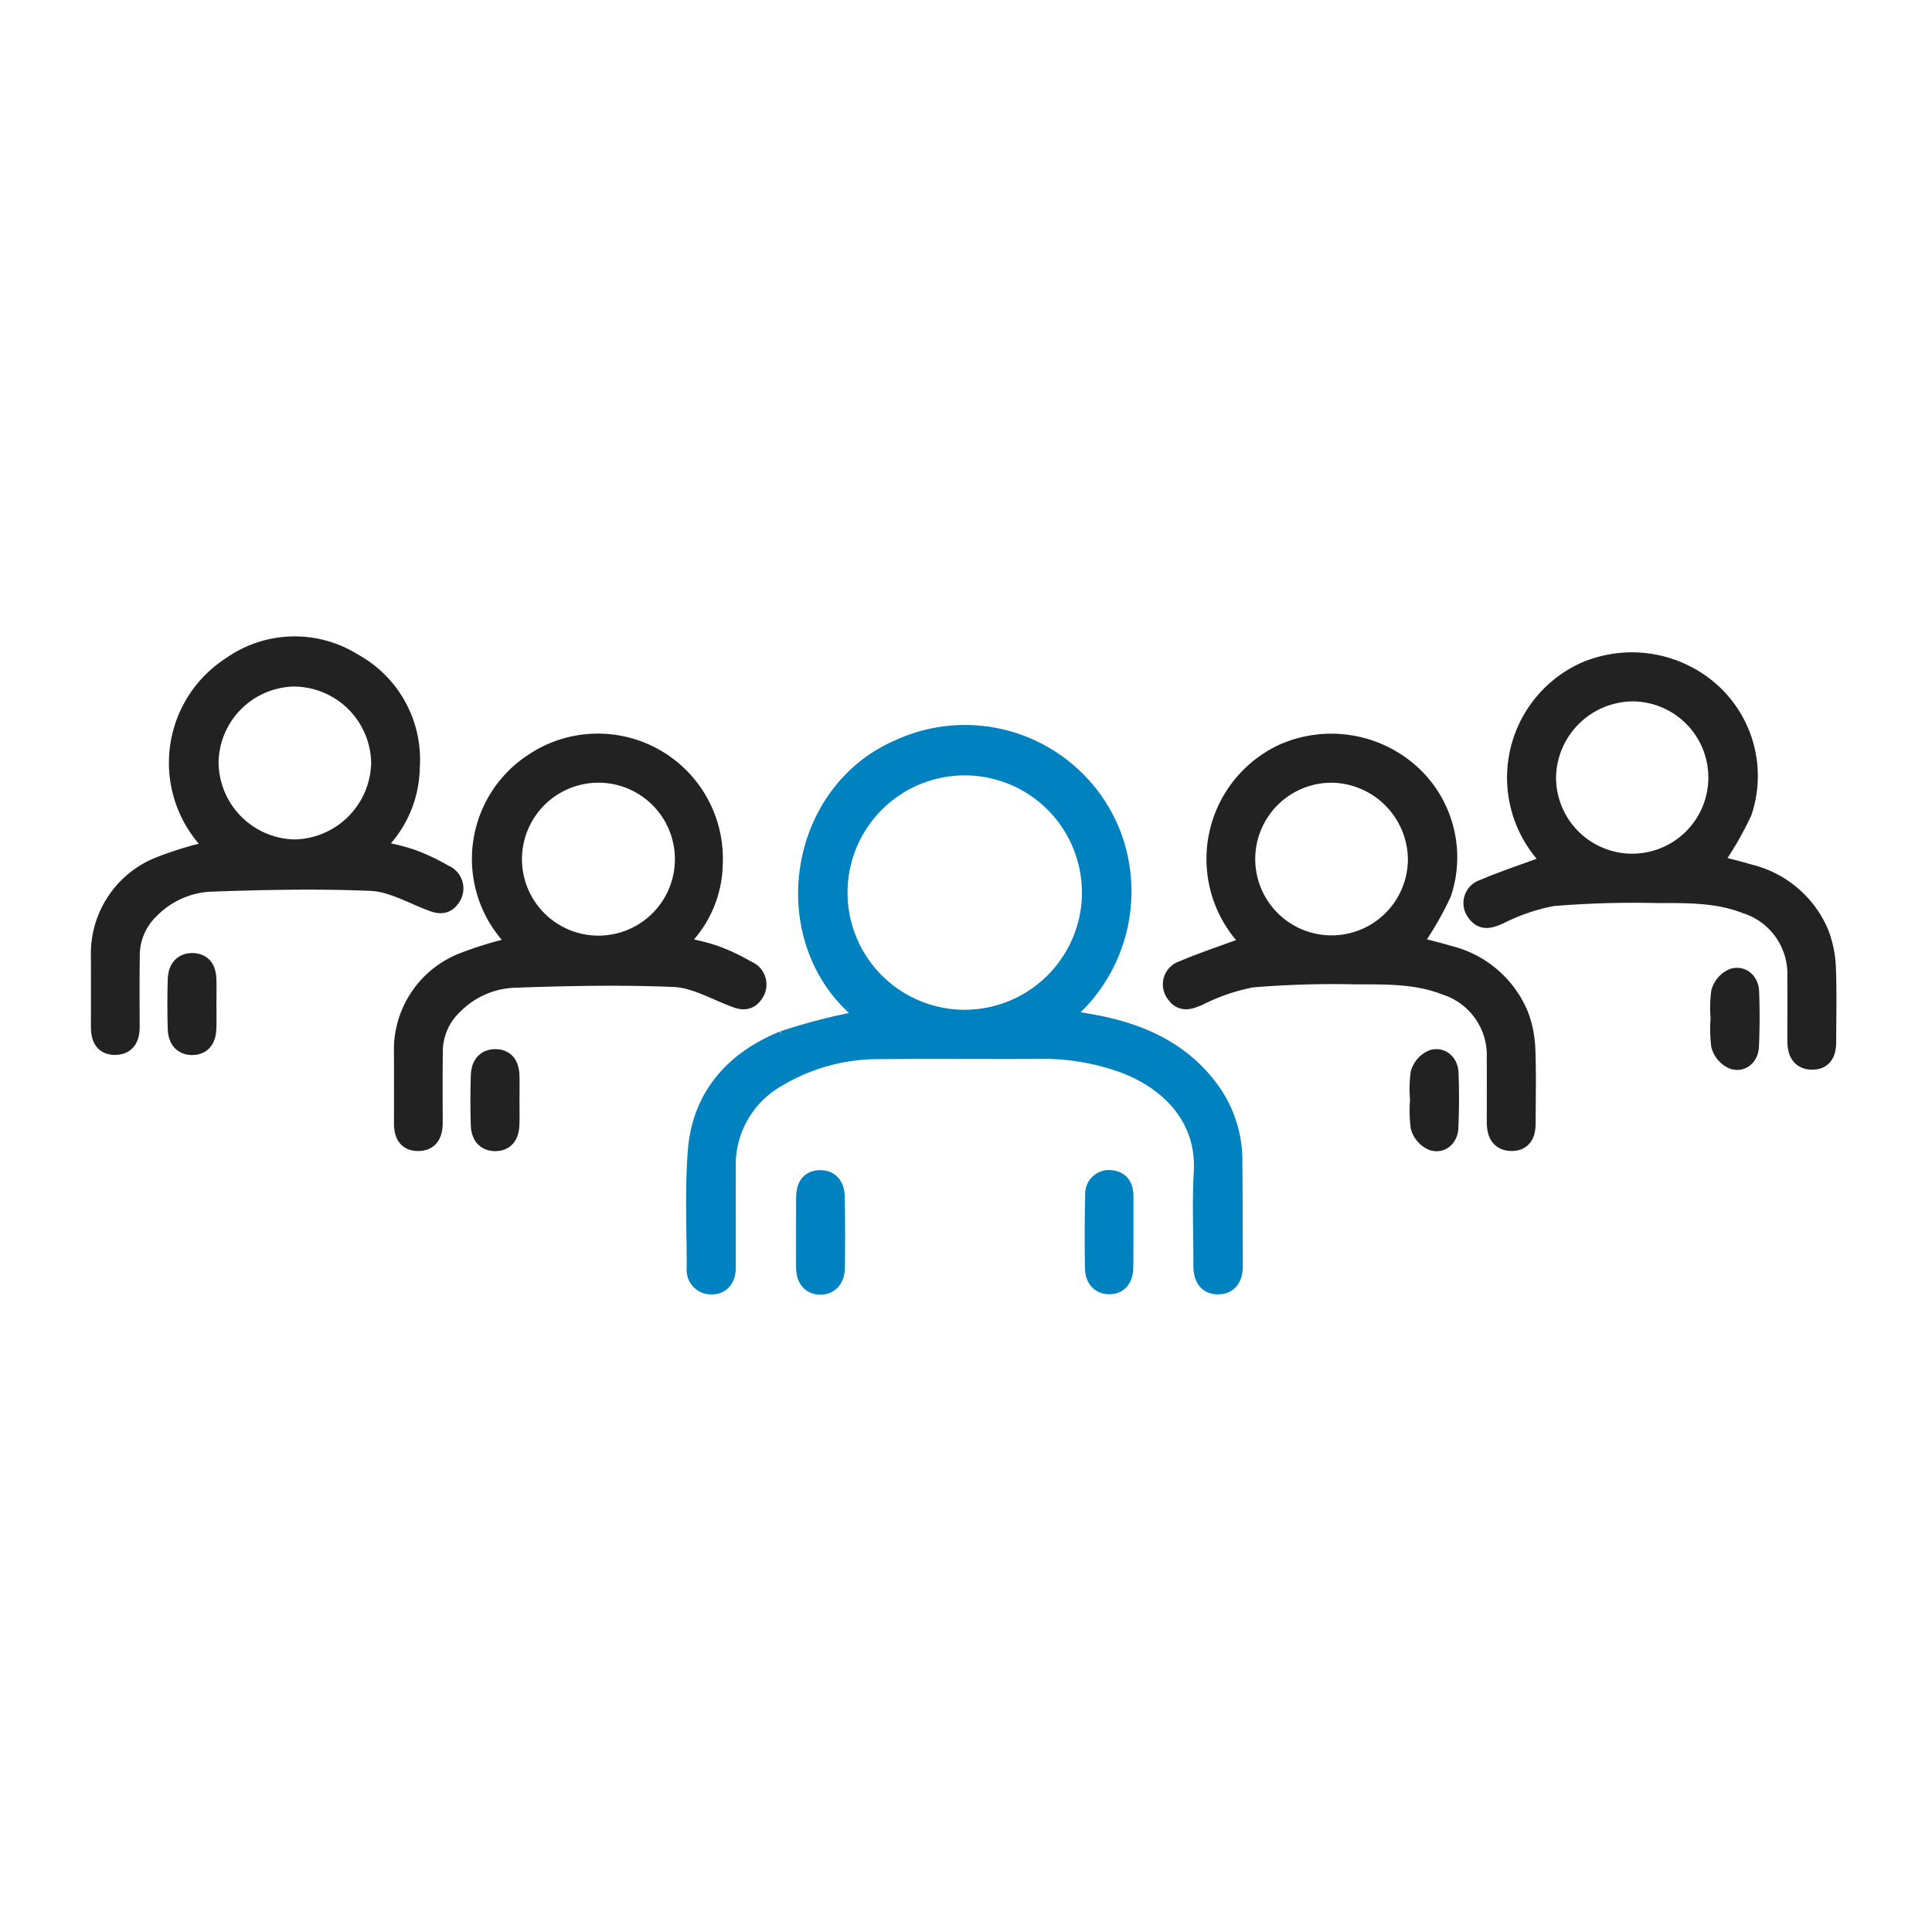 <svg xmlns="http://www.w3.org/2000/svg" xmlns:xlink="http://www.w3.org/1999/xlink" width="170" height="170" viewBox="0 0 170 170"><defs><clipPath id="a"><rect width="170" height="170" transform="translate(458 1699)" fill="#fff" stroke="#707070" stroke-width="1"/></clipPath></defs><g transform="translate(-458 -1699)" clip-path="url(#a)"><g transform="translate(217.033 0)"><g transform="translate(302.347 1763.821)"><path d="M273.5,61.043c1.192.2,2.393.367,3.575.617,3.7.782,6.975,2.324,9.337,5.413a10.369,10.369,0,0,1,2.142,6.351c.03,3.033.019,6.067.042,9.1.006.85-.2,1.608-1.166,1.623s-1.192-.73-1.187-1.59c.017-2.708-.123-5.423.035-8.122.292-5.007-3.124-8.28-7.094-9.753a21.051,21.051,0,0,0-7.54-1.255c-4.622.031-9.245-.028-13.867.023a17.518,17.518,0,0,0-9.29,2.509,8.966,8.966,0,0,0-4.51,8.01c-.007,2.744,0,5.489,0,8.234,0,.216.007.433,0,.65-.015.754-.363,1.309-1.14,1.3a1.143,1.143,0,0,1-1.176-1.282c.006-3.43-.171-6.876.091-10.287.365-4.752,3.21-7.9,7.482-9.635a51.142,51.142,0,0,1,6.673-1.73,6.192,6.192,0,0,0,.843-.348,3.876,3.876,0,0,0-.545-.707c-7.55-6.15-5.784-18.939,3.159-22.834a13.677,13.677,0,0,1,18.465,7.277,13.876,13.876,0,0,1-3.815,15.569c-.21.17-.4.365-.6.548l.083.315m2.938-11.293a11.312,11.312,0,1,0-11.258,11.361A11.343,11.343,0,0,0,276.441,49.75" transform="translate(-241.615 -36.076)" fill="#0081c0" stroke="#0081c0" stroke-width="2" fill-rule="evenodd"/><path d="M286.212,221.133c0-1.047-.013-2.095,0-3.141.012-.7.209-1.334,1.06-1.363.892-.031,1.207.6,1.221,1.345q.057,3.14.01,6.282c-.01.714-.375,1.326-1.152,1.326-.852,0-1.141-.64-1.146-1.416-.005-1.011,0-2.022,0-3.033Z" transform="translate(-276.539 -177.485)" fill="#0081c0" stroke="#0081c0" stroke-width="2" fill-rule="evenodd"/><path d="M405.631,220.958c0,1.078.014,2.156-.005,3.234-.013.711-.265,1.33-1.079,1.354s-1.161-.589-1.173-1.282c-.038-2.155-.035-4.312.021-6.467a1.088,1.088,0,0,1,1.262-1.164c.774.069.979.629.982,1.305,0,1.006,0,2.012,0,3.018h-.009" transform="translate(-368.286 -177.485)" fill="#0081c0" stroke="#0081c0" stroke-width="2" fill-rule="evenodd"/></g><path d="M455.745,57.162c1.23.322,2.342.571,3.429.905a8.824,8.824,0,0,1,6.116,5.212,9.285,9.285,0,0,1,.582,2.947c.086,2.127.028,4.261.026,6.392,0,.774-.125,1.533-1.1,1.536-1,0-1.2-.732-1.2-1.575.005-1.878.008-3.756,0-5.634A6.6,6.6,0,0,0,459,60.432c-2.572-1-5.246-.935-7.908-.94a87.962,87.962,0,0,0-9.191.273,18.092,18.092,0,0,0-4.755,1.626c-.7.287-1.3.558-1.8-.186a1.138,1.138,0,0,1,.554-1.8c1.712-.728,3.482-1.317,5.229-1.961.29-.107.585-.2.877-.3a2.772,2.772,0,0,0-.382-.827,10.087,10.087,0,0,1,3.183-16.024,10.277,10.277,0,0,1,10.84,1.653A9.774,9.774,0,0,1,458.5,52.4a28.293,28.293,0,0,1-2.279,3.993c-.136.232-.282.459-.474.772m-6.679-15.414a7.716,7.716,0,1,0,7.589,7.728,7.809,7.809,0,0,0-7.589-7.728" transform="translate(-90.807 1725.123)" fill="#222" stroke="#222" stroke-width="2" fill-rule="evenodd"/><path d="M535.25,170.941a10.048,10.048,0,0,1,.044-2.251,1.778,1.778,0,0,1,1.005-1.138c.7-.2,1.191.376,1.218,1.039.063,1.611.055,3.229-.015,4.839-.029.67-.509,1.242-1.218,1.012a1.778,1.778,0,0,1-.989-1.142,11.478,11.478,0,0,1-.045-2.359" transform="translate(-169.211 1624.804)" fill="#222" stroke="#222" stroke-width="2" fill-rule="evenodd"/><path d="M577.745,24.162c1.23.322,2.342.571,3.429.905a8.824,8.824,0,0,1,6.115,5.212,9.285,9.285,0,0,1,.582,2.947c.086,2.127.028,4.261.026,6.392,0,.774-.125,1.533-1.1,1.536-1,0-1.2-.732-1.2-1.575.005-1.878.008-3.756,0-5.634A6.6,6.6,0,0,0,581,27.432c-2.572-1-5.246-.935-7.908-.94a87.961,87.961,0,0,0-9.19.273,18.089,18.089,0,0,0-4.755,1.626c-.7.287-1.3.558-1.8-.186a1.138,1.138,0,0,1,.554-1.8c1.712-.728,3.482-1.317,5.229-1.961.291-.107.585-.2.877-.3a2.771,2.771,0,0,0-.381-.827A10.087,10.087,0,0,1,566.812,7.29a10.277,10.277,0,0,1,10.84,1.653A9.774,9.774,0,0,1,580.5,19.4a28.292,28.292,0,0,1-2.278,3.993c-.136.232-.282.459-.474.772M571.066,8.749a7.809,7.809,0,0,0-7.817,7.521,7.7,7.7,0,1,0,7.817-7.521" transform="translate(-186.359 1750.968)" fill="#222" stroke="#222" stroke-width="2" fill-rule="evenodd"/><path d="M657.25,137.941a10.048,10.048,0,0,1,.044-2.251,1.778,1.778,0,0,1,1.005-1.138c.7-.2,1.191.376,1.218,1.039.063,1.611.055,3.229-.015,4.839-.029.67-.509,1.242-1.218,1.012a1.779,1.779,0,0,1-.989-1.142,11.482,11.482,0,0,1-.045-2.359" transform="translate(-264.762 1650.649)" fill="#222" stroke="#222" stroke-width="2" fill-rule="evenodd"/><path d="M146.788,56.857c1.181.294,2.313.493,3.383.866a17.261,17.261,0,0,1,2.82,1.335,1.185,1.185,0,0,1,.557,1.815c-.494.749-1.095.47-1.8.193-1.659-.656-3.353-1.6-5.065-1.673-4.748-.2-9.517-.1-14.269.072a8.126,8.126,0,0,0-5.314,2.421,5.774,5.774,0,0,0-1.8,4.265c-.029,2.021-.019,4.043-.009,6.064,0,.831-.138,1.6-1.151,1.609-1.046.013-1.142-.789-1.14-1.6q.008-3.032,0-6.064a8.1,8.1,0,0,1,5.065-7.765,30.746,30.746,0,0,1,4.106-1.289,8.43,8.43,0,0,0,.832-.356,4.187,4.187,0,0,0-.451-.815,9.953,9.953,0,0,1,1.874-15.179,10,10,0,0,1,15.505,8.821,9.39,9.39,0,0,1-2.628,6.349,3.889,3.889,0,0,0-.4.508,1.811,1.811,0,0,0-.118.429m-6.9-15.445a7.728,7.728,0,0,0,.044,15.455,7.728,7.728,0,1,0-.044-15.455" transform="translate(153.633 1725.455)" fill="#222" stroke="#222" stroke-width="2" fill-rule="evenodd"/><path d="M156.348,171.03c0,.721.022,1.443-.006,2.163s-.3,1.3-1.13,1.3-1.13-.592-1.15-1.293q-.062-2.161,0-4.326c.019-.746.317-1.381,1.206-1.356.837.023,1.061.637,1.08,1.348s0,1.442,0,2.163" transform="translate(129.329 1624.798)" fill="#222" stroke="#222" stroke-width="2" fill-rule="evenodd"/><path d="M23.788,17.857c1.181.294,2.313.493,3.383.866a17.261,17.261,0,0,1,2.82,1.335,1.185,1.185,0,0,1,.557,1.815c-.494.749-1.095.47-1.8.193-1.659-.656-3.353-1.6-5.065-1.673-4.748-.2-9.517-.1-14.269.072A8.126,8.126,0,0,0,4.1,22.884a5.774,5.774,0,0,0-1.8,4.265c-.029,2.021-.019,4.043-.009,6.064,0,.831-.138,1.6-1.151,1.609C.094,34.835,0,34.033,0,33.219q.008-3.032,0-6.064A8.1,8.1,0,0,1,5.069,19.39,30.747,30.747,0,0,1,9.175,18.1a8.429,8.429,0,0,0,.832-.356,4.188,4.188,0,0,0-.451-.815A9.953,9.953,0,0,1,11.43,1.751a9.507,9.507,0,0,1,10.554-.3,9.554,9.554,0,0,1,4.951,9.117,9.39,9.39,0,0,1-2.628,6.349,3.888,3.888,0,0,0-.4.508,1.81,1.81,0,0,0-.118.429m-6.9-15.445a7.788,7.788,0,0,0-7.656,7.679,7.842,7.842,0,0,0,7.7,7.776A7.88,7.88,0,0,0,24.659,10.1a7.832,7.832,0,0,0-7.775-7.688" transform="translate(249.967 1756)" fill="#222" stroke="#222" stroke-width="2" fill-rule="evenodd"/><path d="M33.348,132.03c0,.721.022,1.443-.007,2.163s-.3,1.3-1.129,1.3-1.13-.592-1.15-1.293q-.062-2.161,0-4.326c.019-.746.317-1.381,1.206-1.356.837.023,1.061.637,1.08,1.348s0,1.442,0,2.163" transform="translate(225.663 1655.343)" fill="#222" stroke="#222" stroke-width="2" fill-rule="evenodd"/></g></g></svg>